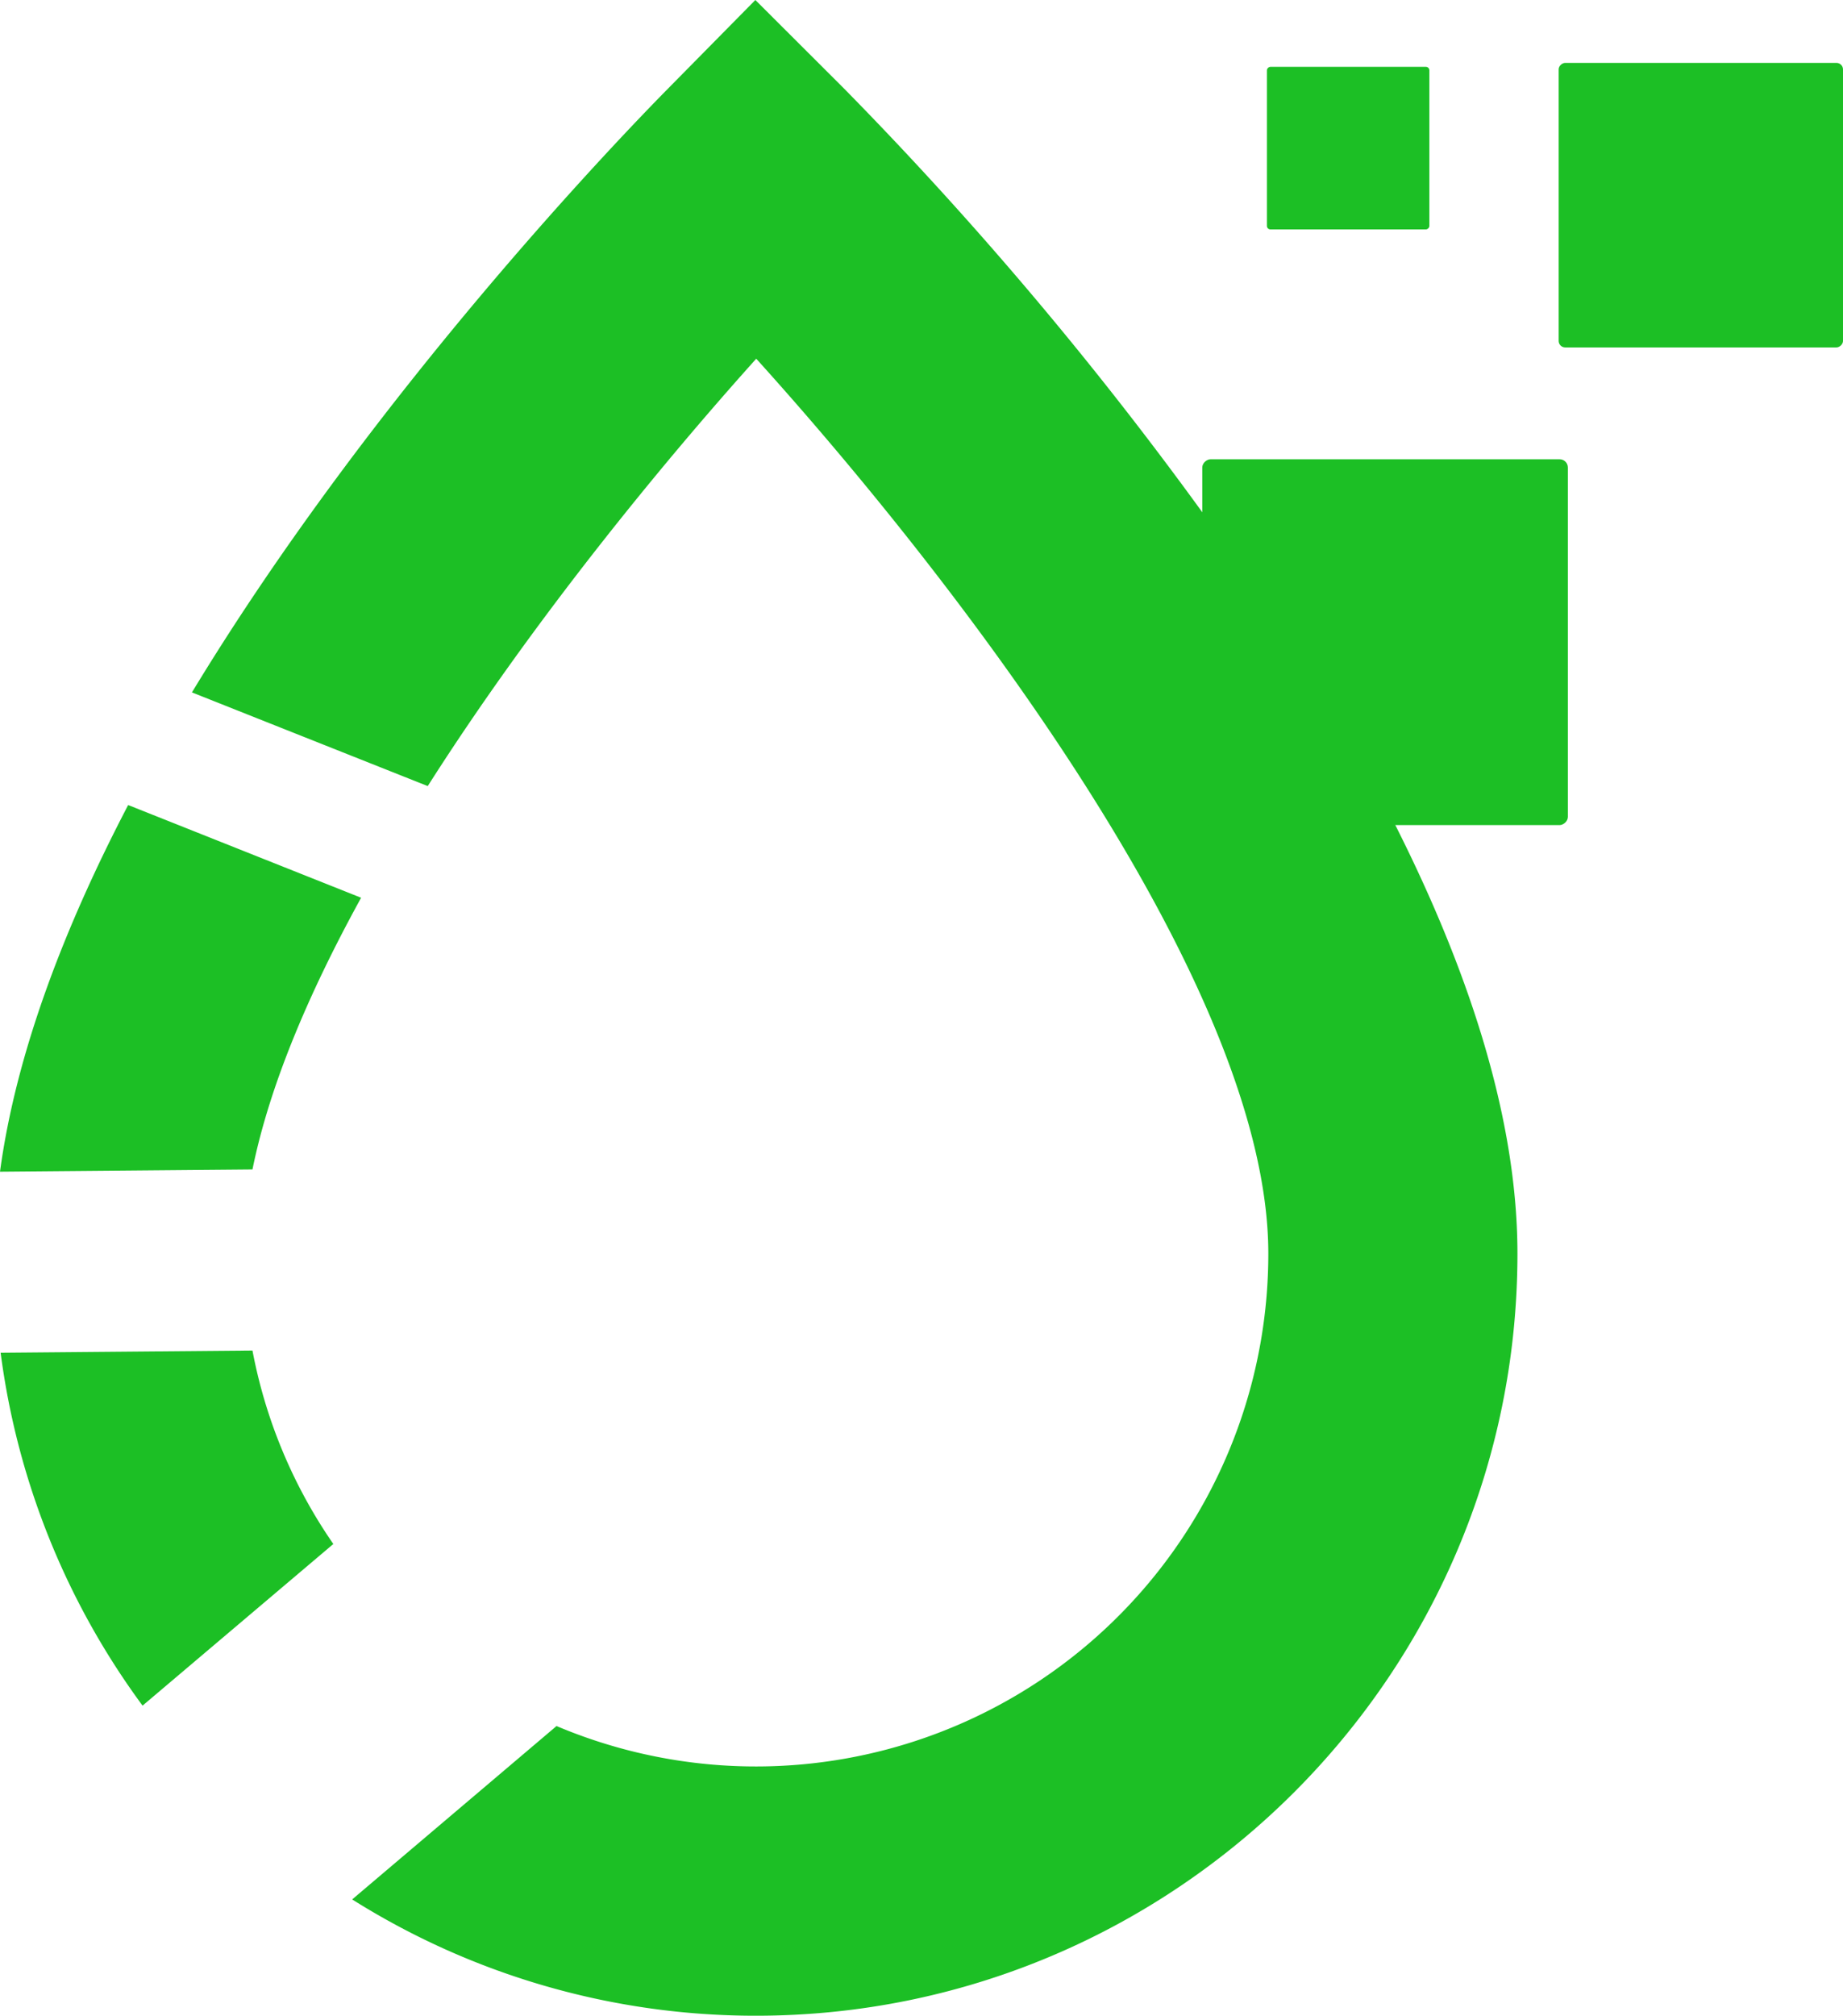 <svg xmlns="http://www.w3.org/2000/svg" viewBox="0 0 381.5 416.99"><defs><style>.cls-1{fill:#1cbf25;}</style></defs><g id="Layer_2" data-name="Layer 2"><g id="Layer_1-2" data-name="Layer 1"><g id="Beverage_Insights_Drop" data-name="Beverage Insights Drop"><path class="cls-1" d="M52.26,279.39l-52.13.46a157.16,157.16,0,0,0,29.38,73L69,319.41A104.41,104.41,0,0,1,52.26,279.39Zm233.34-115a502.86,502.86,0,0,0-35.86-57.22,768.66,768.66,0,0,0-75.05-88.88L156.36,0,138.15,18.46c-8.87,9-60.58,62.35-98.42,124.78l48.81,19.38c21.36-33.55,47.72-65.84,68-88.41,40.69,45,106,129.24,106,185.11A106.06,106.06,0,0,1,115.2,357.07L72.9,392.94A156.74,156.74,0,0,0,156.49,417c86.9,0,157.62-70.72,157.62-157.67C314.11,229.09,302.33,196.09,285.6,164.43ZM26.53,166.54C13.33,191.81,3.32,217.84,0,242.39l52.26-.46c3.53-17.41,11.73-36.66,22.49-56.21Z"/><rect class="cls-1" x="248.87" y="95.01" width="75.68" height="75.68" rx="1.71" transform="translate(153.86 419.56) rotate(-90)"/><rect class="cls-1" x="262.26" y="13.83" width="33.63" height="33.63" rx="0.72" transform="translate(248.42 309.72) rotate(-90)"/><rect class="cls-1" x="322.64" y="13.01" width="58.86" height="58.86" rx="1.35" transform="translate(309.63 394.51) rotate(-90)"/></g></g></g></svg>